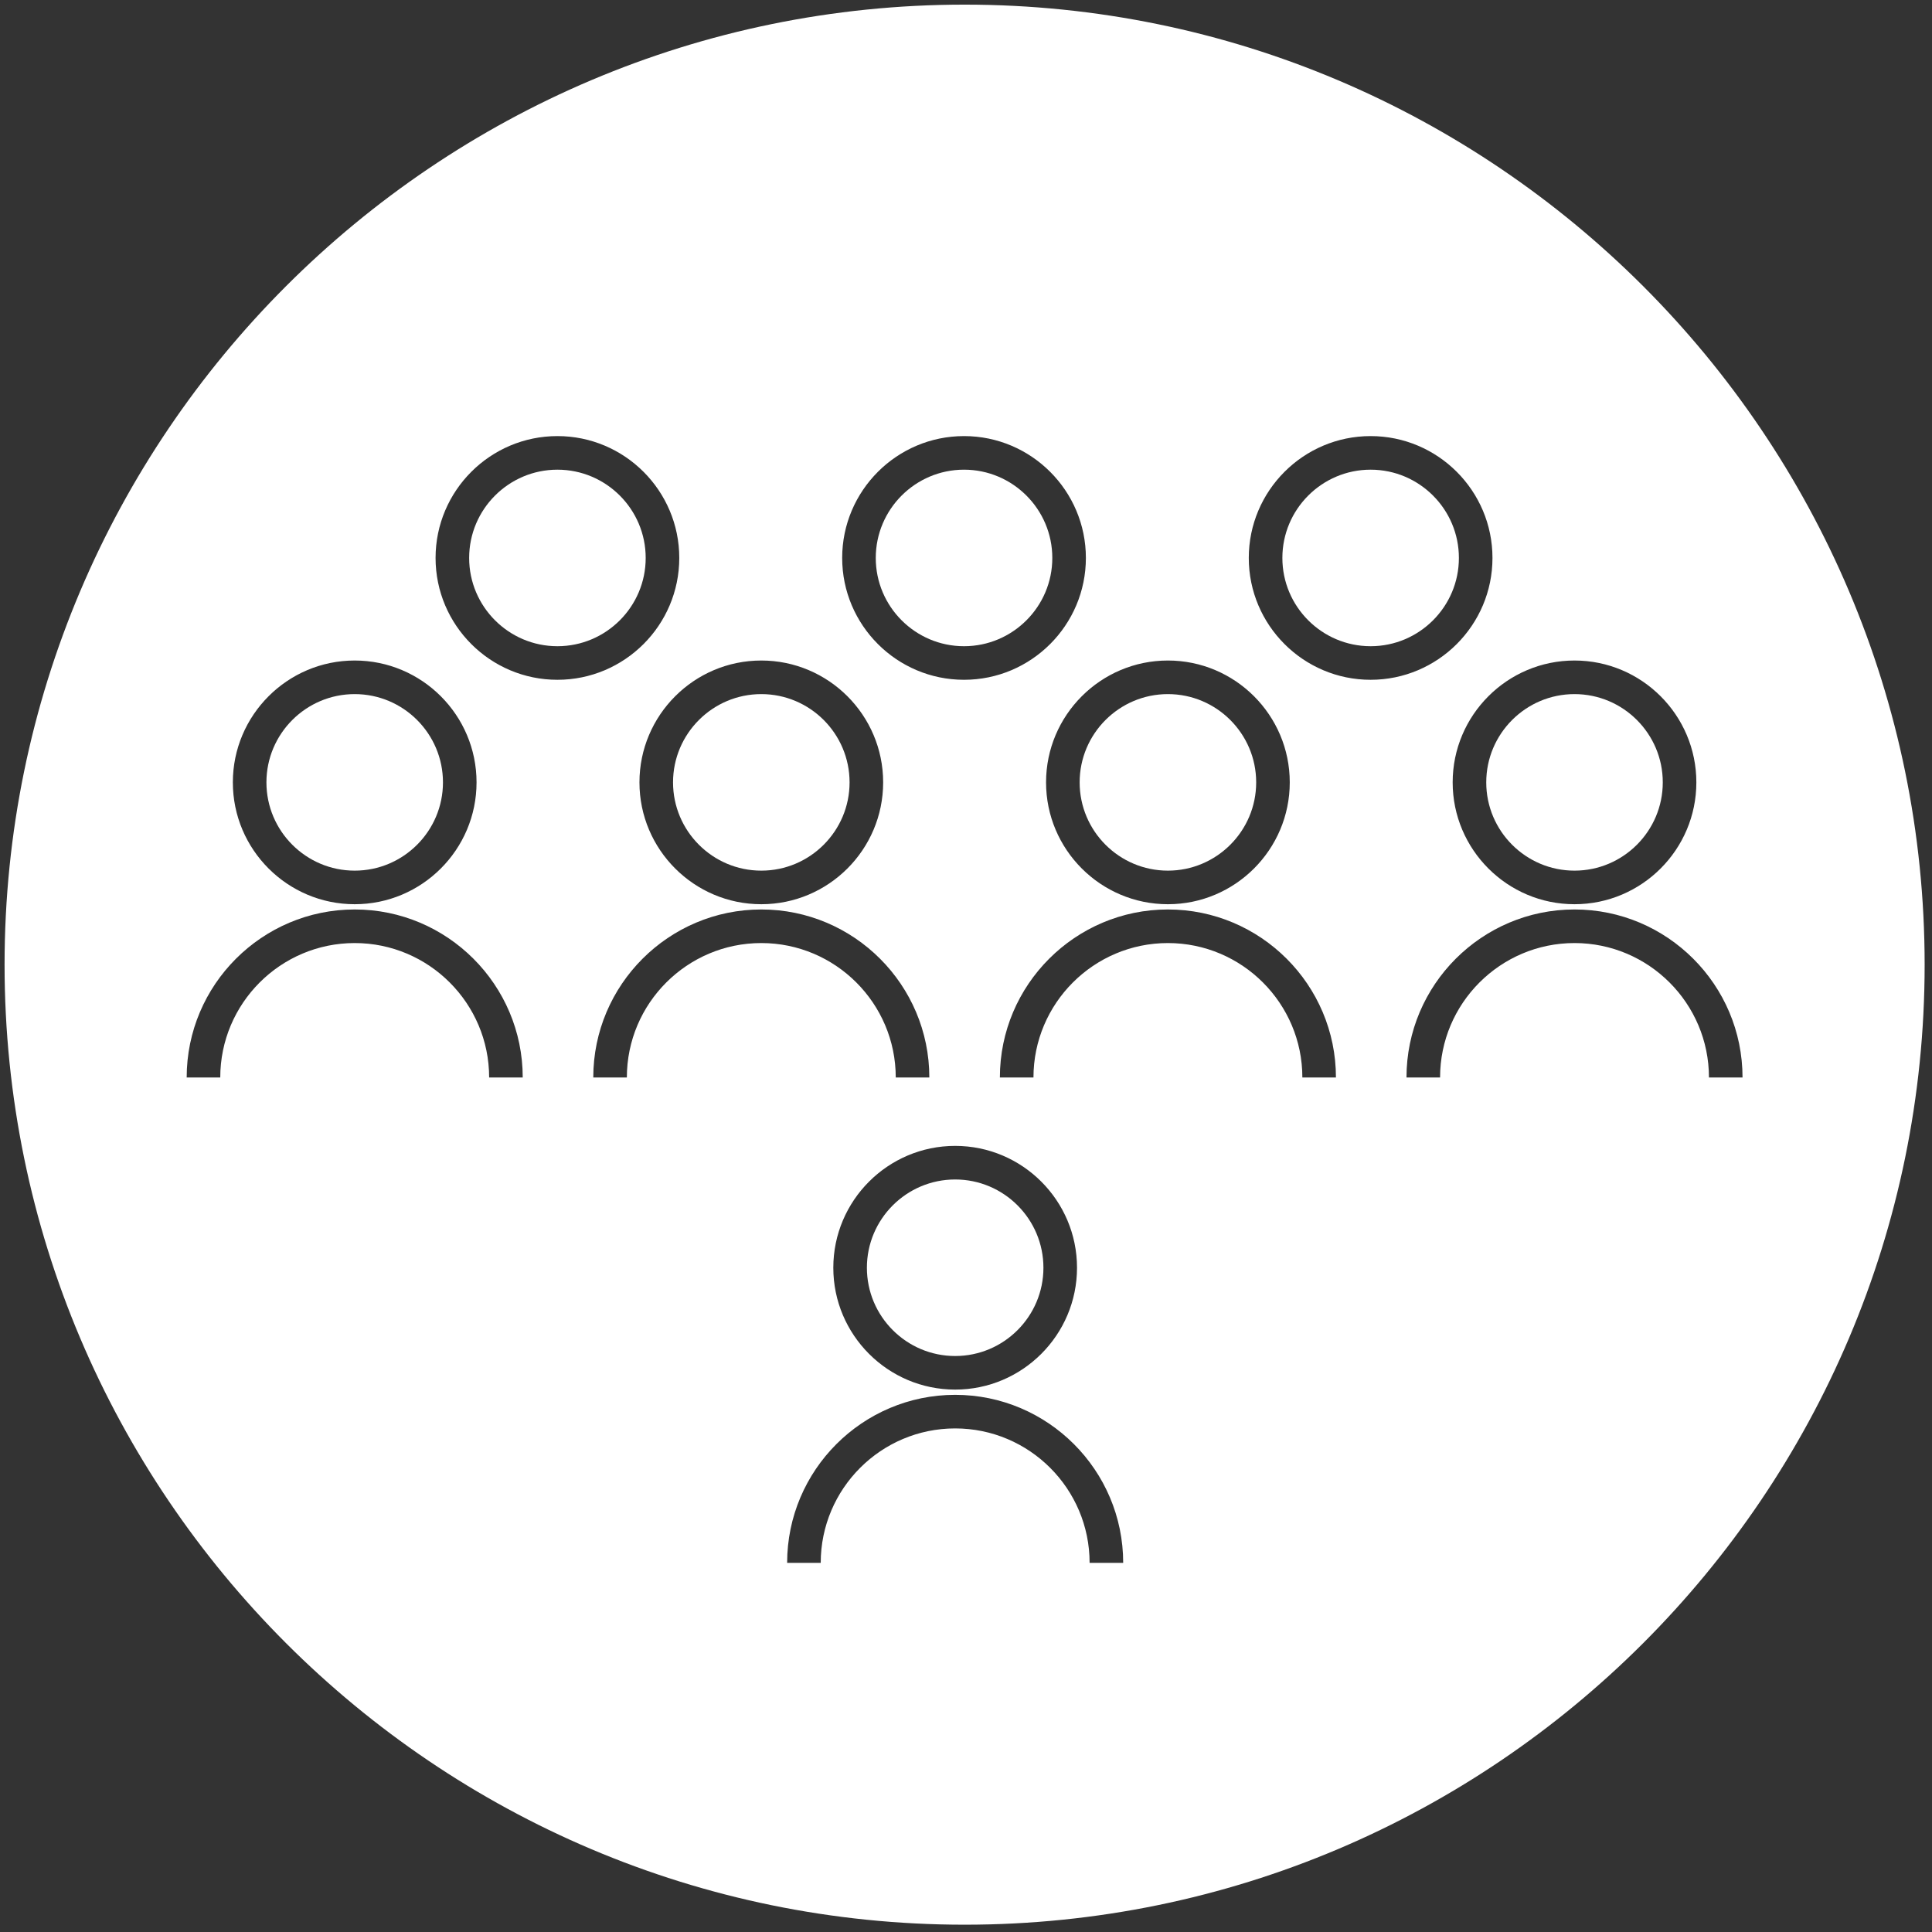 <?xml version="1.0" encoding="utf-8"?>
<!-- Generator: Adobe Illustrator 15.1.0, SVG Export Plug-In . SVG Version: 6.00 Build 0)  -->
<!DOCTYPE svg PUBLIC "-//W3C//DTD SVG 1.1//EN" "http://www.w3.org/Graphics/SVG/1.1/DTD/svg11.dtd">
<svg version="1.1" id="Calque_1" xmlns="http://www.w3.org/2000/svg" xmlns:xlink="http://www.w3.org/1999/xlink" x="0px" y="0px"
	 width="506px" height="506px" viewBox="0 0 506 506" enable-background="new 0 0 506 506" xml:space="preserve">
<rect x="0" y="0" width="506" height="506" fill="#333333" stroke="none"/>
<g>
	<path fill="#FFFFFF" d="M305.878,228.025c12.75,0,23.122-10.371,23.122-23.117c0-12.748-10.372-23.119-23.122-23.119
		c-12.747,0-23.114,10.371-23.114,23.119C282.764,217.655,293.131,228.025,305.878,228.025z"/>
	<path fill="#FFFFFF" d="M145.991,123.01c-12.747,0-23.117,10.371-23.117,23.119c0,12.747,10.371,23.117,23.117,23.117
		c12.748,0,23.119-10.371,23.119-23.117C169.11,133.38,158.739,123.01,145.991,123.01z"/>
	<path fill="#FFFFFF" d="M92.896,228.025c12.749,0,23.119-10.371,23.119-23.117c0.001-12.748-10.37-23.119-23.119-23.119
		c-12.746,0-23.117,10.371-23.117,23.119C69.779,217.655,80.15,228.025,92.896,228.025z"/>
	<path fill="#FFFFFF" d="M250.162,355.146c12.747,0,23.117-10.371,23.117-23.119c0-12.747-10.37-23.117-23.117-23.117
		c-12.748,0-23.118,10.369-23.118,23.117S237.415,355.146,250.162,355.146z"/>
	<path fill="#FFFFFF" d="M199.389,228.025c12.748,0,23.119-10.371,23.119-23.117c-0.001-12.748-10.371-23.119-23.119-23.119
		c-12.747,0-23.117,10.371-23.117,23.119C176.272,217.655,186.643,228.025,199.389,228.025z"/>
	<path fill="#FFFFFF" d="M358.973,123.01c-12.746,0-23.114,10.371-23.114,23.119c0,12.747,10.368,23.117,23.114,23.117
		c12.748,0,23.119-10.371,23.119-23.117C382.092,133.38,371.721,123.01,358.973,123.01z"/>
	<path fill="#FFFFFF" d="M412.37,228.025c12.748,0,23.119-10.371,23.119-23.117c0-12.748-10.371-23.119-23.119-23.119
		c-12.746,0-23.115,10.371-23.115,23.119C389.255,217.655,399.624,228.025,412.37,228.025z"/>
	<path fill="#FFFFFF" d="M252.481,169.246c12.75,0,23.123-10.371,23.123-23.117c0-12.749-10.373-23.119-23.123-23.119
		c-12.746,0-23.115,10.371-23.115,23.119C229.366,158.876,239.736,169.246,252.481,169.246z"/>
	<path fill="#FFFFFF" d="M252.635,1.213C113.991,1.213,1.197,114.008,1.197,252.651s112.795,251.437,251.438,251.437
		c138.644,0,251.438-112.794,251.438-251.437C504.073,114.008,391.279,1.213,252.635,1.213z M444.284,204.907
		c0,17.597-14.316,31.913-31.914,31.913c-17.596,0-31.91-14.315-31.91-31.913c0-17.598,14.314-31.914,31.91-31.914
		C429.968,172.993,444.284,187.31,444.284,204.907z M252.481,114.214c17.598,0,31.917,14.316,31.917,31.914
		c-0.002,17.597-14.319,31.913-31.917,31.913c-17.596,0-31.911-14.316-31.911-31.913C220.57,128.53,234.885,114.214,252.481,114.214
		z M305.878,172.993c17.599,0,31.917,14.317,31.917,31.914c0,17.597-14.318,31.913-31.917,31.913
		c-17.597,0-31.911-14.315-31.911-31.913C273.967,187.309,288.281,172.993,305.878,172.993z M282.075,332.027
		c0,17.599-14.316,31.914-31.913,31.914c-17.597,0-31.914-14.315-31.914-31.914c0-17.598,14.317-31.913,31.914-31.913
		C267.759,300.114,282.075,314.43,282.075,332.027z M231.303,204.907c0,17.597-14.317,31.913-31.914,31.913
		c-17.597,0-31.913-14.315-31.913-31.913c0-17.598,14.315-31.914,31.913-31.914C216.987,172.993,231.303,187.31,231.303,204.907z
		 M92.896,172.993c17.598,0,31.914,14.317,31.914,31.914c0,17.597-14.316,31.913-31.914,31.913
		c-17.597,0-31.912-14.315-31.912-31.913C60.984,187.309,75.299,172.993,92.896,172.993z M128.109,282.199
		c0-19.415-15.796-35.209-35.212-35.209c-19.415,0-35.21,15.794-35.21,35.209h-8.795c0-24.266,19.741-44.005,44.006-44.005
		s44.006,19.742,44.006,44.005H128.109z M114.078,146.128c0-17.598,14.315-31.914,31.913-31.914
		c17.598,0,31.914,14.316,31.914,31.914c0,17.597-14.317,31.913-31.914,31.913C128.394,178.041,114.078,163.725,114.078,146.128z
		 M164.177,282.199h-8.795c0-24.266,19.742-44.005,44.007-44.005c24.266,0,44.008,19.742,44.008,44.005h-8.795
		c0-19.415-15.796-35.209-35.213-35.209C179.973,246.99,164.177,262.784,164.177,282.199z M285.373,409.323
		c0-19.417-15.795-35.214-35.211-35.214c-19.415,0-35.211,15.797-35.211,35.214h-8.795c0-24.267,19.741-44.009,44.006-44.009
		c24.265,0,44.007,19.742,44.007,44.009H285.373z M341.094,282.199c0-19.415-15.798-35.209-35.216-35.209
		c-19.415,0-35.209,15.794-35.209,35.209h-8.796c0-24.266,19.74-44.005,44.005-44.005c24.269,0,44.011,19.742,44.011,44.005H341.094
		z M327.062,146.128c0-17.598,14.314-31.914,31.91-31.914c17.599,0,31.914,14.316,31.914,31.914
		c0,17.597-14.316,31.913-31.914,31.913C341.377,178.041,327.062,163.725,327.062,146.128z M412.37,246.99
		c-19.415,0-35.209,15.794-35.209,35.209h-8.795c0-24.266,19.738-44.005,44.004-44.005c24.267,0,44.008,19.742,44.008,44.005h-8.795
		C447.583,262.784,431.787,246.99,412.37,246.99z"/>
</g>
</svg>
